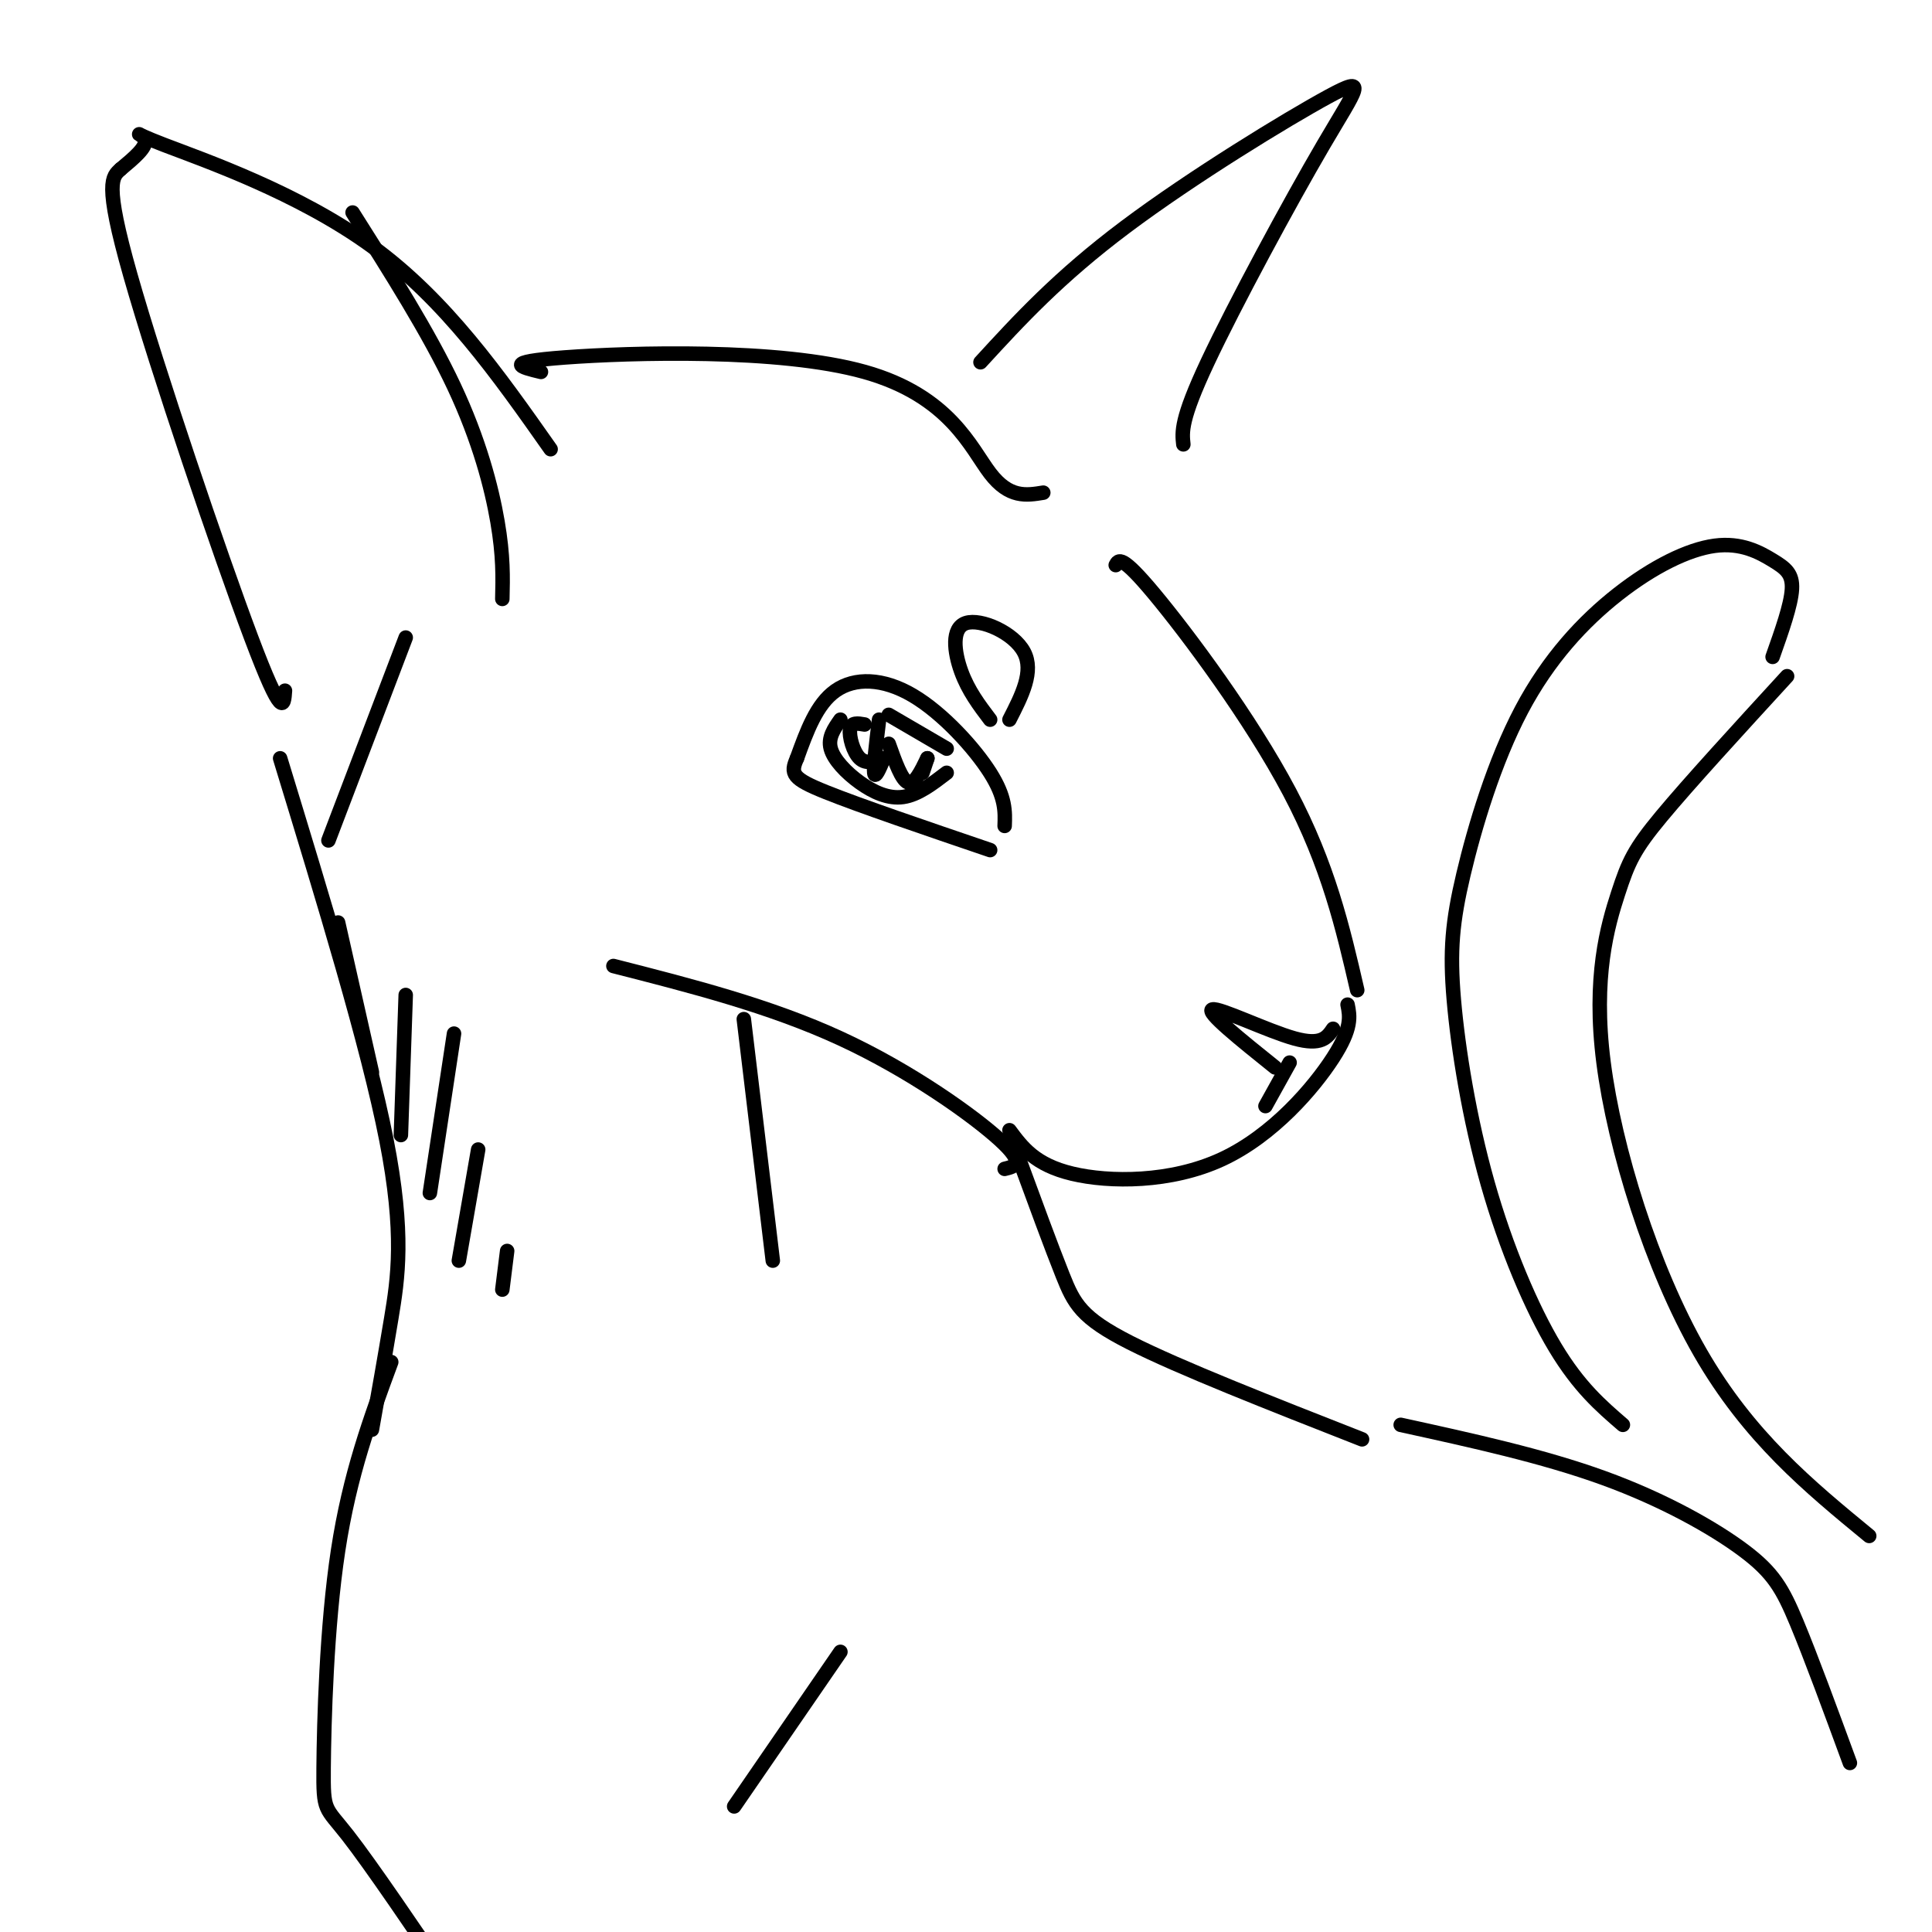 <svg viewBox='0 0 400 400' version='1.1' xmlns='http://www.w3.org/2000/svg' xmlns:xlink='http://www.w3.org/1999/xlink'><g fill='none' stroke='rgb(0,0,0)' stroke-width='3' stroke-linecap='round' stroke-linejoin='round'><path d='M114,93c-10.863,-15.440 -21.726,-30.881 -37,-42c-15.274,-11.119 -34.958,-17.917 -43,-21c-8.042,-3.083 -4.440,-2.452 -4,-1c0.440,1.452 -2.280,3.726 -5,6'/><path d='M25,35c-1.726,1.571 -3.542,2.500 2,22c5.542,19.500 18.440,57.571 25,75c6.560,17.429 6.780,14.214 7,11'/><path d='M112,77c-4.190,-1.006 -8.381,-2.012 5,-3c13.381,-0.988 44.333,-1.958 62,3c17.667,4.958 22.048,15.845 26,21c3.952,5.155 7.476,4.577 11,4'/><path d='M203,75c8.077,-8.805 16.153,-17.611 30,-28c13.847,-10.389 33.464,-22.362 42,-27c8.536,-4.638 5.990,-1.941 -1,10c-6.990,11.941 -18.426,33.126 -24,45c-5.574,11.874 -5.287,14.437 -5,17'/><path d='M231,117c0.578,-1.111 1.156,-2.222 8,6c6.844,8.222 19.956,25.778 28,41c8.044,15.222 11.022,28.111 14,41'/><path d='M279,208c0.488,2.417 0.976,4.833 -3,11c-3.976,6.167 -12.417,16.083 -23,21c-10.583,4.917 -23.310,4.833 -31,3c-7.690,-1.833 -10.345,-5.417 -13,-9'/><path d='M264,221c-7.200,-5.778 -14.400,-11.556 -13,-12c1.400,-0.444 11.400,4.444 17,6c5.600,1.556 6.800,-0.222 8,-2'/><path d='M267,220c0.000,0.000 -5.000,9.000 -5,9'/><path d='M208,171c0.113,-2.952 0.226,-5.905 -3,-11c-3.226,-5.095 -9.792,-12.333 -16,-16c-6.208,-3.667 -12.060,-3.762 -16,-1c-3.940,2.762 -5.970,8.381 -8,14'/><path d='M165,157c-1.422,3.200 -0.978,4.200 6,7c6.978,2.800 20.489,7.400 34,12'/><path d='M174,149c-1.310,1.863 -2.619,3.726 -2,6c0.619,2.274 3.167,4.958 6,7c2.833,2.042 5.952,3.440 9,3c3.048,-0.440 6.024,-2.720 9,-5'/><path d='M209,149c2.560,-5.000 5.119,-10.000 3,-14c-2.119,-4.000 -8.917,-7.000 -12,-6c-3.083,1.000 -2.452,6.000 -1,10c1.452,4.000 3.726,7.000 6,10'/><path d='M208,242c2.200,-0.533 4.400,-1.067 -1,-6c-5.400,-4.933 -18.400,-14.267 -33,-21c-14.600,-6.733 -30.800,-10.867 -47,-15'/><path d='M211,240c3.311,9.022 6.622,18.044 9,24c2.378,5.956 3.822,8.844 14,14c10.178,5.156 29.089,12.578 48,20'/><path d='M58,157c9.089,29.756 18.178,59.511 22,79c3.822,19.489 2.378,28.711 1,37c-1.378,8.289 -2.689,15.644 -4,23'/><path d='M81,282c-4.298,11.613 -8.595,23.226 -11,39c-2.405,15.774 -2.917,35.708 -3,45c-0.083,9.292 0.262,7.940 5,14c4.738,6.060 13.869,19.530 23,33'/><path d='M290,295c14.732,3.226 29.464,6.452 42,11c12.536,4.548 22.875,10.417 29,15c6.125,4.583 8.036,7.881 11,15c2.964,7.119 6.982,18.060 11,29'/><path d='M336,295c-4.543,-3.915 -9.086,-7.831 -14,-16c-4.914,-8.169 -10.198,-20.592 -14,-34c-3.802,-13.408 -6.122,-27.799 -7,-38c-0.878,-10.201 -0.315,-16.210 2,-26c2.315,-9.790 6.382,-23.361 12,-34c5.618,-10.639 12.787,-18.345 20,-24c7.213,-5.655 14.469,-9.258 20,-10c5.531,-0.742 9.335,1.377 12,3c2.665,1.623 4.190,2.749 4,6c-0.190,3.251 -2.095,8.625 -4,14'/><path d='M370,140c-10.164,11.088 -20.329,22.175 -26,29c-5.671,6.825 -6.850,9.386 -9,16c-2.150,6.614 -5.271,17.281 -3,35c2.271,17.719 9.935,42.491 20,60c10.065,17.509 22.533,27.754 35,38'/><path d='M174,342c0.000,0.000 -22.000,32.000 -22,32'/><path d='M154,211c0.000,0.000 6.000,50.000 6,50'/><path d='M184,148c0.000,0.000 12.000,7.000 12,7'/><path d='M179,150c-1.378,-0.244 -2.756,-0.489 -3,1c-0.244,1.489 0.644,4.711 2,6c1.356,1.289 3.178,0.644 5,0'/><path d='M182,149c-0.583,4.833 -1.167,9.667 -1,11c0.167,1.333 1.083,-0.833 2,-3'/><path d='M184,154c1.333,3.750 2.667,7.500 4,8c1.333,0.500 2.667,-2.250 4,-5'/><path d='M192,157c0.000,0.000 -1.000,3.000 -1,3'/><path d='M73,44c7.889,12.444 15.778,24.889 21,36c5.222,11.111 7.778,20.889 9,28c1.222,7.111 1.111,11.556 1,16'/><path d='M84,132c0.000,0.000 -16.000,42.000 -16,42'/><path d='M70,191c0.000,0.000 7.000,31.000 7,31'/><path d='M84,206c0.000,0.000 -1.000,29.000 -1,29'/><path d='M94,214c0.000,0.000 -5.000,33.000 -5,33'/><path d='M99,238c0.000,0.000 -4.000,23.000 -4,23'/><path d='M105,259c0.000,0.000 -1.000,8.000 -1,8'/></g>
</svg>